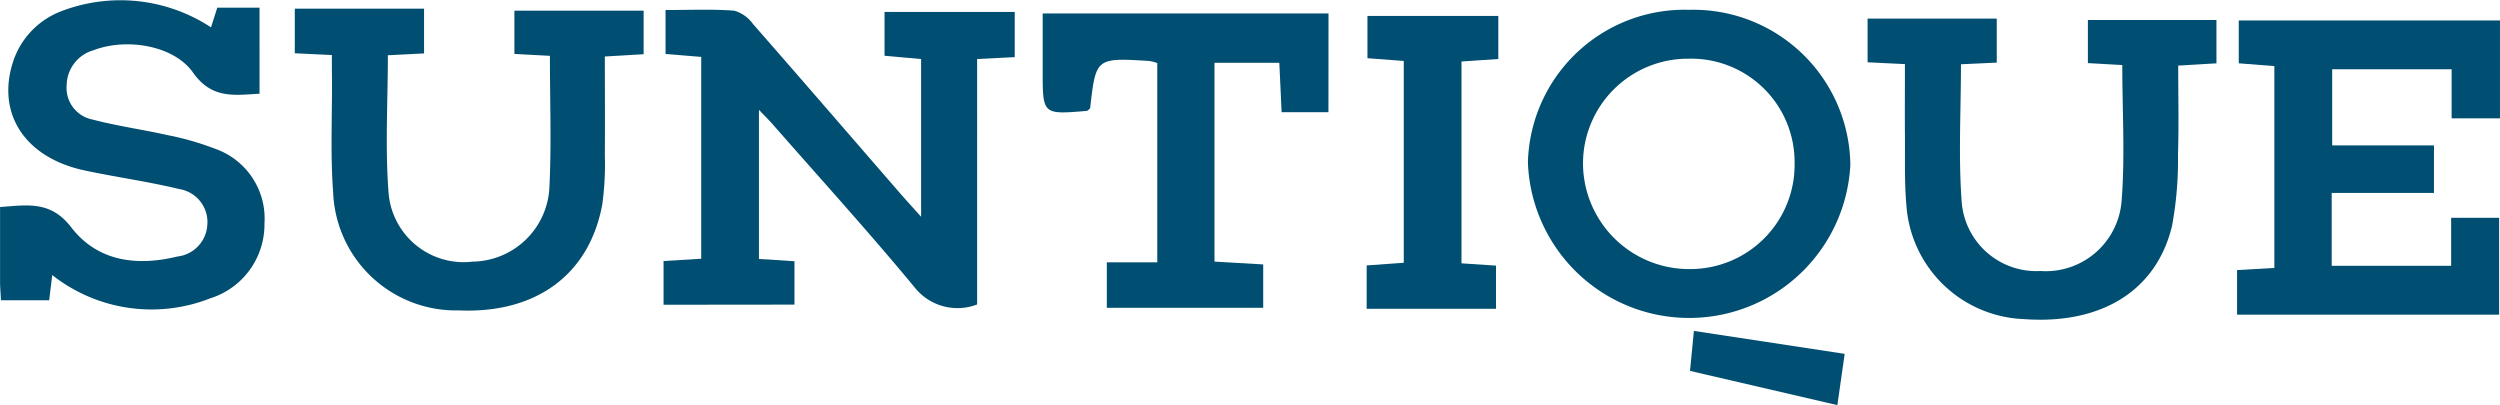<svg xmlns="http://www.w3.org/2000/svg" id="SUNTIQUE" width="109" height="17.663" viewBox="0 0 109 17.663"><path id="Path_372" data-name="Path 372" d="M146.972,15.013V13.107l1.642-.1v-8.8l-1.555-.128V2.163c1.044,0,2.023-.045,2.993.028a1.527,1.527,0,0,1,.821.583c2.148,2.452,4.277,4.92,6.414,7.382.245.282.5.557.914,1.021V4.3l-1.594-.143V2.245h5.676V4.217l-1.639.082V15a2.38,2.38,0,0,1-2.713-.73c-2.015-2.435-4.143-4.777-6.227-7.154-.144-.164-.3-.316-.573-.6v6.5l1.548.1v1.891Z" transform="translate(-118.041 -1.726)" fill="#004e71"></path><path id="Path_373" data-name="Path 373" d="M504.078,9.98v2.072h-4.459v3.178h5.208V13.136h2.092v4.223H495.493V15.415l1.626-.093v-8.8L495.567,6.4V4.532h11.389V8.8h-2.108V6.661H499.64V9.98Z" transform="translate(-397.957 -3.64)" fill="#004e71"></path><path id="Path_374" data-name="Path 374" d="M2.278,11.992l-.134,1.1H.043c-.016-.3-.039-.552-.04-.8,0-1.066,0-2.132,0-3.265,1.211-.093,2.214-.272,3.1.881,1.142,1.488,2.851,1.711,4.631,1.276A1.473,1.473,0,0,0,9.039,9.805a1.455,1.455,0,0,0-1.215-1.56c-1.363-.33-2.758-.52-4.131-.813C1.078,6.876-.172,4.941.577,2.669A3.53,3.53,0,0,1,2.584.524,7.188,7.188,0,0,1,9.2,1.193L9.473.335h1.843V4.086c-1.106.063-2.086.236-2.9-.923-.843-1.194-2.919-1.518-4.33-.975A1.606,1.606,0,0,0,2.908,3.7,1.4,1.4,0,0,0,4.037,5.212c1.07.283,2.175.433,3.256.677a12.282,12.282,0,0,1,2.063.589,3.225,3.225,0,0,1,2.175,3.264,3.377,3.377,0,0,1-2.364,3.265A6.992,6.992,0,0,1,2.278,11.992Z" transform="translate(0 0)" fill="#004e71"></path><path id="Path_375" data-name="Path 375" d="M66.917,3.936,65.3,3.858V1.913h5.636V3.865l-1.578.08c0,2.064-.127,4.079.037,6.07a3.284,3.284,0,0,0,3.656,2.928,3.4,3.4,0,0,0,3.353-3.3c.089-1.845.019-3.7.019-5.673l-1.548-.083V2h5.634v1.9l-1.691.1c0,1.461.011,2.882,0,4.3a12.8,12.8,0,0,1-.11,2.137c-.557,3.073-2.893,4.781-6.26,4.632a5.357,5.357,0,0,1-5.476-5.155c-.124-1.647-.04-3.31-.05-4.965C66.916,4.629,66.917,4.312,66.917,3.936Z" transform="translate(-52.447 -1.536)" fill="#004e71"></path><path id="Path_376" data-name="Path 376" d="M415.281,6.1l-1.628-.079V4.115h5.632v1.92l-1.561.072c0,2.045-.117,4.055.035,6.044a3.266,3.266,0,0,0,3.43,2.97,3.315,3.315,0,0,0,3.532-2.98c.165-1.96.037-3.944.037-6l-1.5-.085V4.177h5.605V6.066l-1.667.1c0,1.306.031,2.6-.01,3.884a15.643,15.643,0,0,1-.257,3.09c-.673,2.847-3.1,4.329-6.47,4.077a5.338,5.338,0,0,1-5.116-4.987c-.086-1-.053-2.01-.062-3.015S415.281,7.208,415.281,6.1Z" transform="translate(-332.226 -3.305)" fill="#004e71"></path><path id="Path_377" data-name="Path 377" d="M345.448,2.176a6.846,6.846,0,0,1,7.03,6.761,7.036,7.036,0,0,1-14.058-.106A6.832,6.832,0,0,1,345.448,2.176Zm-.017,2.132a4.573,4.573,0,0,0-4.609,4.571,4.624,4.624,0,0,0,4.7,4.6,4.546,4.546,0,0,0,4.525-4.639A4.506,4.506,0,0,0,345.431,4.308Z" transform="translate(-271.803 -1.748)" fill="#004e71"></path><path id="Path_378" data-name="Path 378" d="M243.388,7.285h-2.042c-.032-.7-.064-1.4-.1-2.154H238.42V13.8l2.124.123v1.892h-6.819V13.832h2.2V5.144a1.9,1.9,0,0,0-.361-.093c-2.316-.141-2.316-.14-2.567,2.068-.051.039-.1.107-.154.111-1.915.161-1.915.16-1.914-1.743,0-.808,0-1.615,0-2.506h12.462Z" transform="translate(-185.468 -2.394)" fill="#004e71"></path><path id="Path_379" data-name="Path 379" d="M304.325,5.492l-1.583-.119V3.53h5.706V5.407l-1.606.109v8.8l1.505.1V16.3h-5.639V14.407l1.617-.115Z" transform="translate(-243.121 -2.835)" fill="#004e71"></path><path id="Path_380" data-name="Path 380" d="M380.747,76.529l-6.425-1.492c.059-.6.107-1.1.17-1.743l6.574,1Z" transform="translate(-300.638 -58.866)" fill="#004e71"></path></svg>